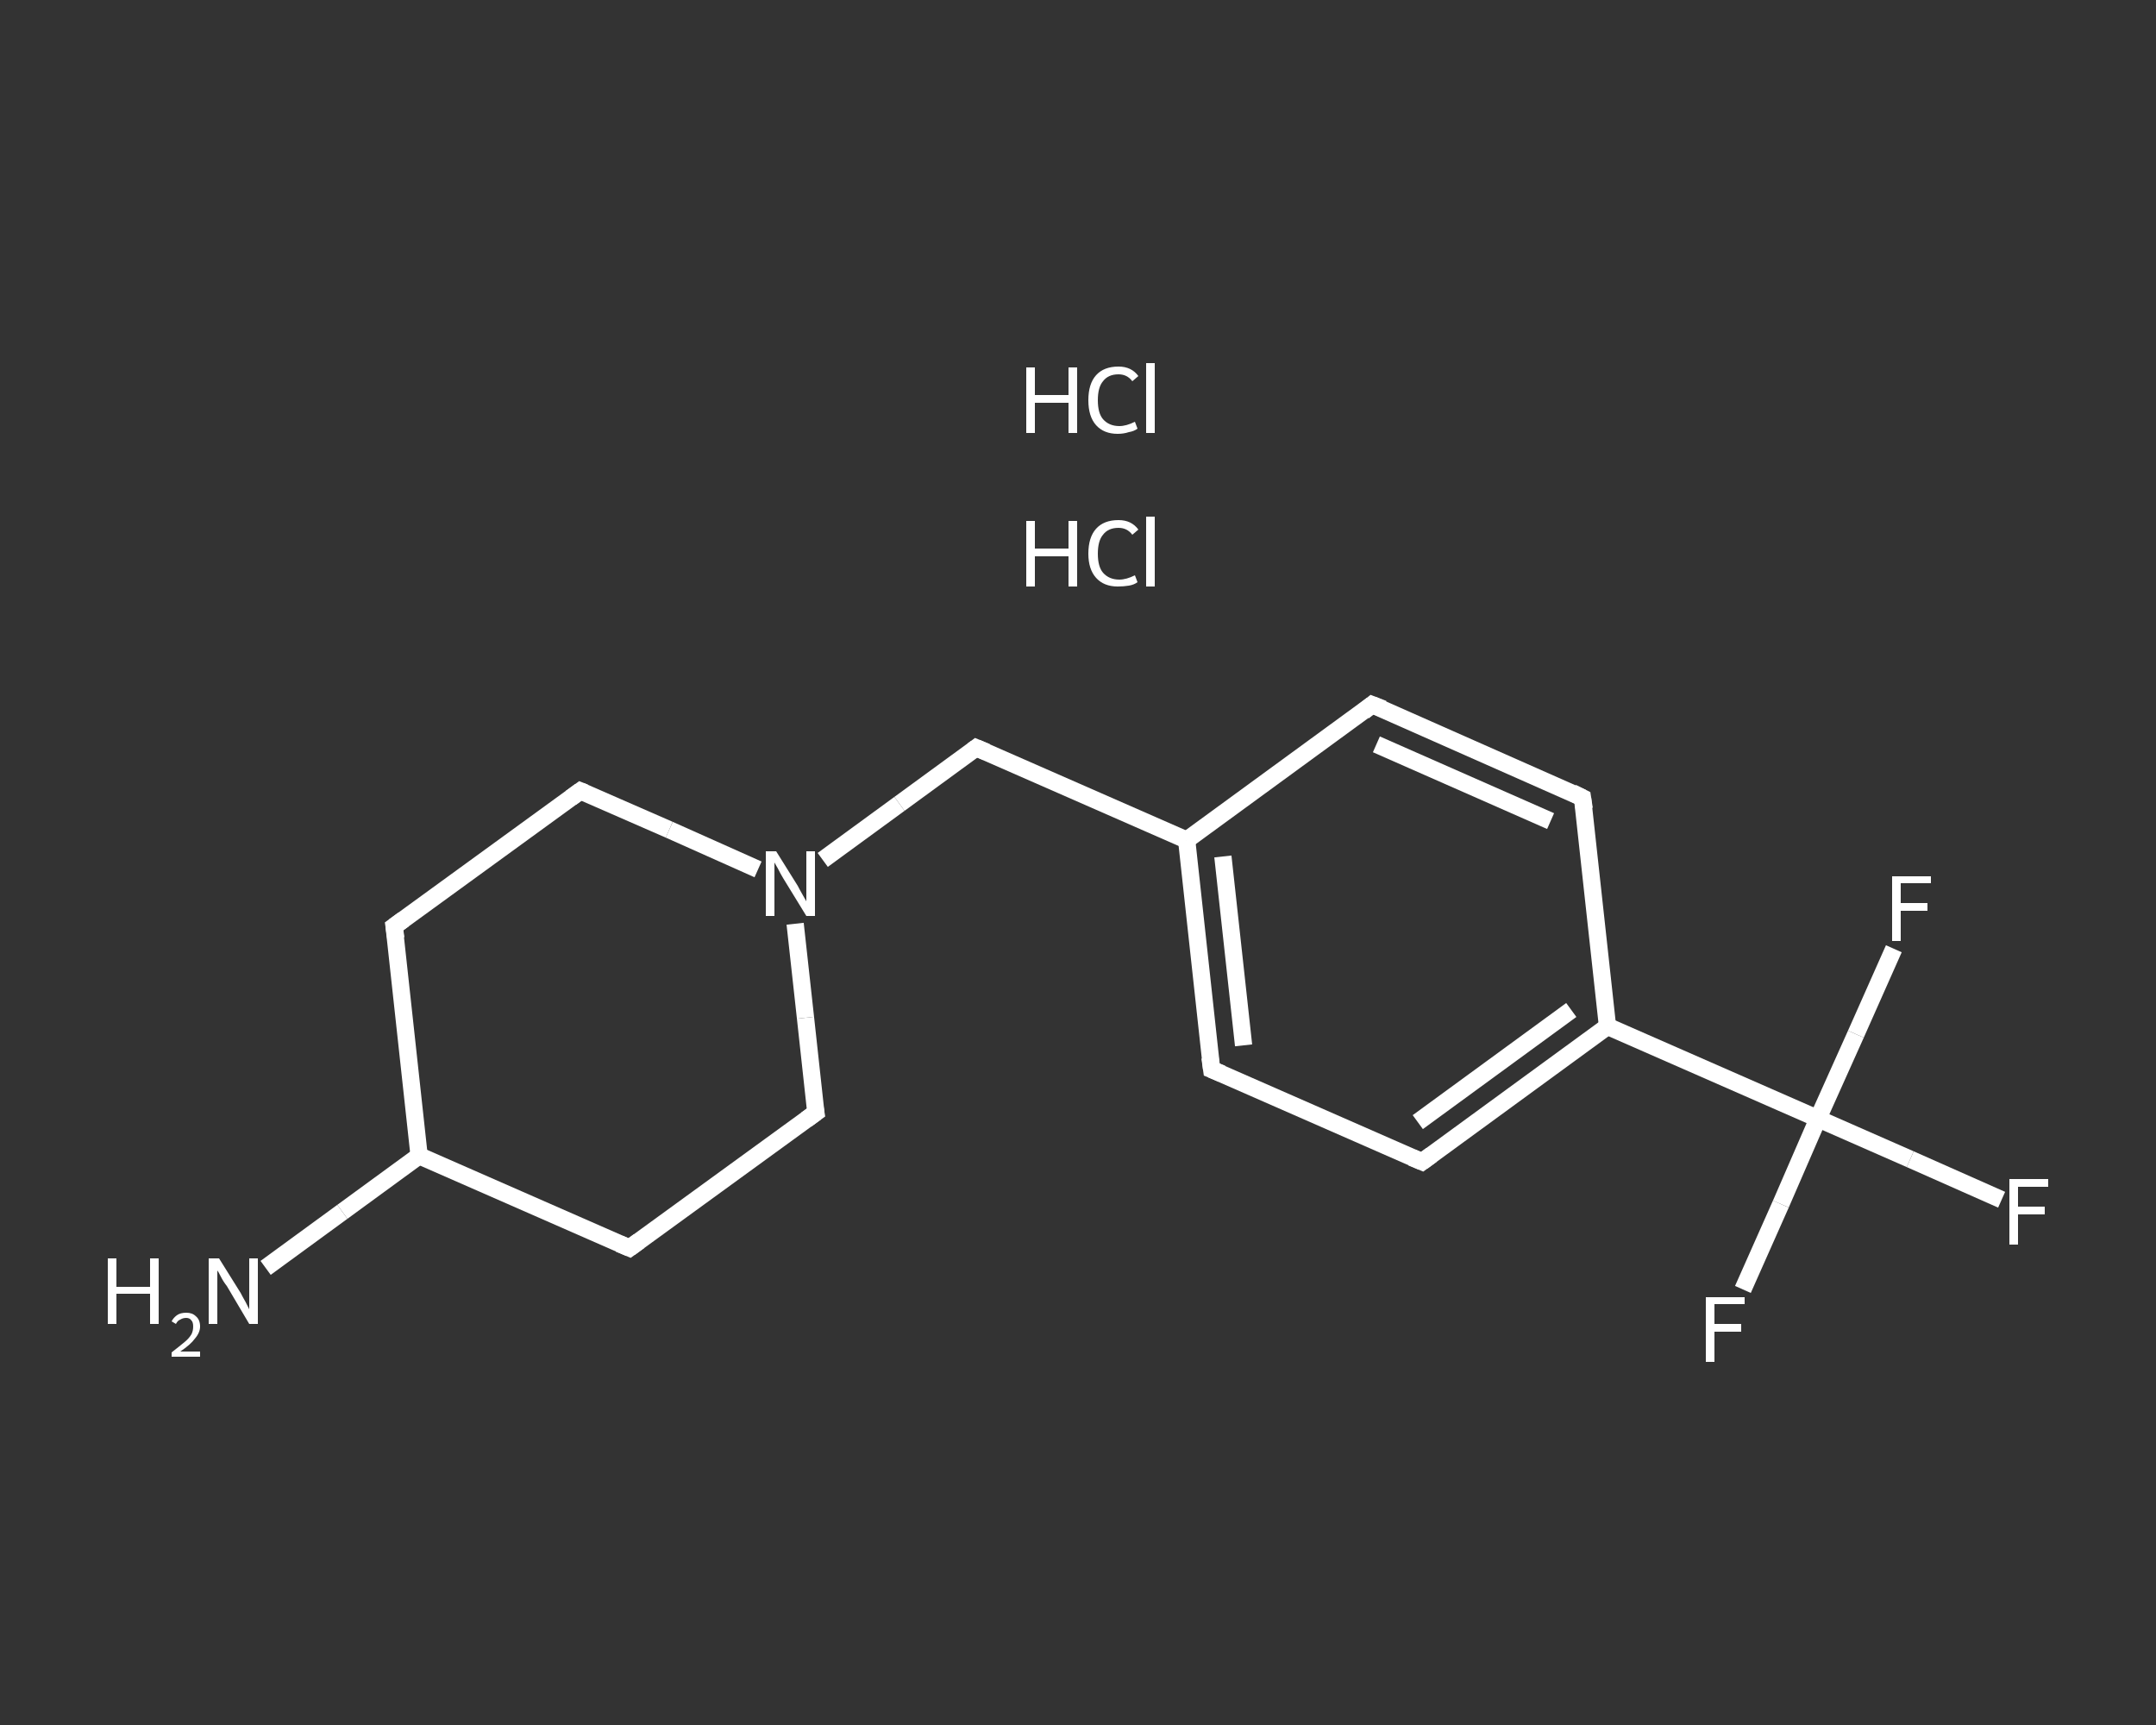 <?xml version='1.0' encoding='iso-8859-1'?>
<svg version='1.1' baseProfile='full'
              xmlns='http://www.w3.org/2000/svg'
                      xmlns:rdkit='http://www.rdkit.org/xml'
                      xmlns:xlink='http://www.w3.org/1999/xlink'
                  xml:space='preserve'
width='250px' height='200px' viewBox='0 0 250 200'>
<rect x="0" y="0" width="250" height="200" fill="#333333" stroke="none"/>
<!-- END OF HEADER -->
<rect style='opacity:1.0;fill:transparent;stroke:none' width='250.0' height='200.0' x='0.0' y='0.0'> </rect>
<path class='bond-0 atom-2 atom-3' d='M 30.8,147.0 L 39.7,140.5' style='fill:none;fill-rule:evenodd;stroke:#FFFFFF;stroke-width:2.0px;stroke-linecap:butt;stroke-linejoin:miter;stroke-opacity:1' />
<path class='bond-0 atom-2 atom-3' d='M 39.7,140.5 L 48.6,134.0' style='fill:none;fill-rule:evenodd;stroke:#FFFFFF;stroke-width:2.0px;stroke-linecap:butt;stroke-linejoin:miter;stroke-opacity:1' />
<path class='bond-1 atom-3 atom-4' d='M 48.6,134.0 L 45.7,107.4' style='fill:none;fill-rule:evenodd;stroke:#FFFFFF;stroke-width:2.0px;stroke-linecap:butt;stroke-linejoin:miter;stroke-opacity:1' />
<path class='bond-2 atom-4 atom-5' d='M 45.7,107.4 L 67.3,91.7' style='fill:none;fill-rule:evenodd;stroke:#FFFFFF;stroke-width:2.0px;stroke-linecap:butt;stroke-linejoin:miter;stroke-opacity:1' />
<path class='bond-3 atom-5 atom-6' d='M 67.3,91.7 L 77.6,96.2' style='fill:none;fill-rule:evenodd;stroke:#FFFFFF;stroke-width:2.0px;stroke-linecap:butt;stroke-linejoin:miter;stroke-opacity:1' />
<path class='bond-3 atom-5 atom-6' d='M 77.6,96.2 L 87.9,100.8' style='fill:none;fill-rule:evenodd;stroke:#FFFFFF;stroke-width:2.0px;stroke-linecap:butt;stroke-linejoin:miter;stroke-opacity:1' />
<path class='bond-4 atom-6 atom-7' d='M 95.4,99.7 L 104.3,93.2' style='fill:none;fill-rule:evenodd;stroke:#FFFFFF;stroke-width:2.0px;stroke-linecap:butt;stroke-linejoin:miter;stroke-opacity:1' />
<path class='bond-4 atom-6 atom-7' d='M 104.3,93.2 L 113.2,86.7' style='fill:none;fill-rule:evenodd;stroke:#FFFFFF;stroke-width:2.0px;stroke-linecap:butt;stroke-linejoin:miter;stroke-opacity:1' />
<path class='bond-5 atom-7 atom-8' d='M 113.2,86.7 L 137.6,97.4' style='fill:none;fill-rule:evenodd;stroke:#FFFFFF;stroke-width:2.0px;stroke-linecap:butt;stroke-linejoin:miter;stroke-opacity:1' />
<path class='bond-6 atom-8 atom-9' d='M 137.6,97.4 L 140.5,124.0' style='fill:none;fill-rule:evenodd;stroke:#FFFFFF;stroke-width:2.0px;stroke-linecap:butt;stroke-linejoin:miter;stroke-opacity:1' />
<path class='bond-6 atom-8 atom-9' d='M 141.8,99.3 L 144.2,121.2' style='fill:none;fill-rule:evenodd;stroke:#FFFFFF;stroke-width:2.0px;stroke-linecap:butt;stroke-linejoin:miter;stroke-opacity:1' />
<path class='bond-7 atom-9 atom-10' d='M 140.5,124.0 L 164.9,134.7' style='fill:none;fill-rule:evenodd;stroke:#FFFFFF;stroke-width:2.0px;stroke-linecap:butt;stroke-linejoin:miter;stroke-opacity:1' />
<path class='bond-8 atom-10 atom-11' d='M 164.9,134.7 L 186.4,119.0' style='fill:none;fill-rule:evenodd;stroke:#FFFFFF;stroke-width:2.0px;stroke-linecap:butt;stroke-linejoin:miter;stroke-opacity:1' />
<path class='bond-8 atom-10 atom-11' d='M 164.4,130.1 L 182.2,117.1' style='fill:none;fill-rule:evenodd;stroke:#FFFFFF;stroke-width:2.0px;stroke-linecap:butt;stroke-linejoin:miter;stroke-opacity:1' />
<path class='bond-9 atom-11 atom-12' d='M 186.4,119.0 L 210.8,129.7' style='fill:none;fill-rule:evenodd;stroke:#FFFFFF;stroke-width:2.0px;stroke-linecap:butt;stroke-linejoin:miter;stroke-opacity:1' />
<path class='bond-10 atom-12 atom-13' d='M 210.8,129.7 L 221.5,134.4' style='fill:none;fill-rule:evenodd;stroke:#FFFFFF;stroke-width:2.0px;stroke-linecap:butt;stroke-linejoin:miter;stroke-opacity:1' />
<path class='bond-10 atom-12 atom-13' d='M 221.5,134.4 L 232.1,139.1' style='fill:none;fill-rule:evenodd;stroke:#FFFFFF;stroke-width:2.0px;stroke-linecap:butt;stroke-linejoin:miter;stroke-opacity:1' />
<path class='bond-11 atom-12 atom-14' d='M 210.8,129.7 L 206.5,139.6' style='fill:none;fill-rule:evenodd;stroke:#FFFFFF;stroke-width:2.0px;stroke-linecap:butt;stroke-linejoin:miter;stroke-opacity:1' />
<path class='bond-11 atom-12 atom-14' d='M 206.5,139.6 L 202.1,149.5' style='fill:none;fill-rule:evenodd;stroke:#FFFFFF;stroke-width:2.0px;stroke-linecap:butt;stroke-linejoin:miter;stroke-opacity:1' />
<path class='bond-12 atom-12 atom-15' d='M 210.8,129.7 L 215.2,119.9' style='fill:none;fill-rule:evenodd;stroke:#FFFFFF;stroke-width:2.0px;stroke-linecap:butt;stroke-linejoin:miter;stroke-opacity:1' />
<path class='bond-12 atom-12 atom-15' d='M 215.2,119.9 L 219.6,110.0' style='fill:none;fill-rule:evenodd;stroke:#FFFFFF;stroke-width:2.0px;stroke-linecap:butt;stroke-linejoin:miter;stroke-opacity:1' />
<path class='bond-13 atom-11 atom-16' d='M 186.4,119.0 L 183.5,92.5' style='fill:none;fill-rule:evenodd;stroke:#FFFFFF;stroke-width:2.0px;stroke-linecap:butt;stroke-linejoin:miter;stroke-opacity:1' />
<path class='bond-14 atom-16 atom-17' d='M 183.5,92.5 L 159.1,81.7' style='fill:none;fill-rule:evenodd;stroke:#FFFFFF;stroke-width:2.0px;stroke-linecap:butt;stroke-linejoin:miter;stroke-opacity:1' />
<path class='bond-14 atom-16 atom-17' d='M 179.8,95.2 L 159.6,86.3' style='fill:none;fill-rule:evenodd;stroke:#FFFFFF;stroke-width:2.0px;stroke-linecap:butt;stroke-linejoin:miter;stroke-opacity:1' />
<path class='bond-15 atom-6 atom-18' d='M 92.2,107.1 L 93.4,118.0' style='fill:none;fill-rule:evenodd;stroke:#FFFFFF;stroke-width:2.0px;stroke-linecap:butt;stroke-linejoin:miter;stroke-opacity:1' />
<path class='bond-15 atom-6 atom-18' d='M 93.4,118.0 L 94.6,129.0' style='fill:none;fill-rule:evenodd;stroke:#FFFFFF;stroke-width:2.0px;stroke-linecap:butt;stroke-linejoin:miter;stroke-opacity:1' />
<path class='bond-16 atom-18 atom-19' d='M 94.6,129.0 L 73.0,144.7' style='fill:none;fill-rule:evenodd;stroke:#FFFFFF;stroke-width:2.0px;stroke-linecap:butt;stroke-linejoin:miter;stroke-opacity:1' />
<path class='bond-17 atom-19 atom-3' d='M 73.0,144.7 L 48.6,134.0' style='fill:none;fill-rule:evenodd;stroke:#FFFFFF;stroke-width:2.0px;stroke-linecap:butt;stroke-linejoin:miter;stroke-opacity:1' />
<path class='bond-18 atom-17 atom-8' d='M 159.1,81.7 L 137.6,97.4' style='fill:none;fill-rule:evenodd;stroke:#FFFFFF;stroke-width:2.0px;stroke-linecap:butt;stroke-linejoin:miter;stroke-opacity:1' />
<path d='M 45.9,108.8 L 45.7,107.4 L 46.8,106.6' style='fill:none;stroke:#FFFFFF;stroke-width:2.0px;stroke-linecap:butt;stroke-linejoin:miter;stroke-opacity:1;' />
<path d='M 66.2,92.5 L 67.3,91.7 L 67.8,91.9' style='fill:none;stroke:#FFFFFF;stroke-width:2.0px;stroke-linecap:butt;stroke-linejoin:miter;stroke-opacity:1;' />
<path d='M 112.8,87.0 L 113.2,86.7 L 114.4,87.2' style='fill:none;stroke:#FFFFFF;stroke-width:2.0px;stroke-linecap:butt;stroke-linejoin:miter;stroke-opacity:1;' />
<path d='M 140.3,122.6 L 140.5,124.0 L 141.7,124.5' style='fill:none;stroke:#FFFFFF;stroke-width:2.0px;stroke-linecap:butt;stroke-linejoin:miter;stroke-opacity:1;' />
<path d='M 163.7,134.2 L 164.9,134.7 L 166.0,133.9' style='fill:none;stroke:#FFFFFF;stroke-width:2.0px;stroke-linecap:butt;stroke-linejoin:miter;stroke-opacity:1;' />
<path d='M 183.7,93.8 L 183.5,92.5 L 182.3,91.9' style='fill:none;stroke:#FFFFFF;stroke-width:2.0px;stroke-linecap:butt;stroke-linejoin:miter;stroke-opacity:1;' />
<path d='M 160.4,82.2 L 159.1,81.7 L 158.1,82.5' style='fill:none;stroke:#FFFFFF;stroke-width:2.0px;stroke-linecap:butt;stroke-linejoin:miter;stroke-opacity:1;' />
<path d='M 94.5,128.4 L 94.6,129.0 L 93.5,129.8' style='fill:none;stroke:#FFFFFF;stroke-width:2.0px;stroke-linecap:butt;stroke-linejoin:miter;stroke-opacity:1;' />
<path d='M 74.1,143.9 L 73.0,144.7 L 71.8,144.2' style='fill:none;stroke:#FFFFFF;stroke-width:2.0px;stroke-linecap:butt;stroke-linejoin:miter;stroke-opacity:1;' />
<path class='atom-0' d='M 119.0 60.4
L 120.0 60.4
L 120.0 63.6
L 123.9 63.6
L 123.9 60.4
L 124.9 60.4
L 124.9 68.0
L 123.9 68.0
L 123.9 64.5
L 120.0 64.5
L 120.0 68.0
L 119.0 68.0
L 119.0 60.4
' fill='#FFFFFF'/>
<path class='atom-0' d='M 126.2 64.2
Q 126.2 62.3, 127.1 61.3
Q 128.0 60.3, 129.7 60.3
Q 131.2 60.3, 132.0 61.4
L 131.3 62.0
Q 130.7 61.2, 129.7 61.2
Q 128.5 61.2, 127.9 62.0
Q 127.3 62.7, 127.3 64.2
Q 127.3 65.7, 127.9 66.4
Q 128.6 67.2, 129.8 67.2
Q 130.6 67.2, 131.6 66.7
L 131.9 67.5
Q 131.5 67.8, 130.9 67.9
Q 130.3 68.0, 129.6 68.0
Q 128.0 68.0, 127.1 67.0
Q 126.2 66.0, 126.2 64.2
' fill='#FFFFFF'/>
<path class='atom-0' d='M 132.9 59.9
L 133.9 59.9
L 133.9 68.0
L 132.9 68.0
L 132.9 59.9
' fill='#FFFFFF'/>
<path class='atom-1' d='M 119.0 42.6
L 120.0 42.6
L 120.0 45.8
L 123.9 45.8
L 123.9 42.6
L 124.9 42.6
L 124.9 50.2
L 123.9 50.2
L 123.9 46.7
L 120.0 46.7
L 120.0 50.2
L 119.0 50.2
L 119.0 42.6
' fill='#FFFFFF'/>
<path class='atom-1' d='M 126.2 46.4
Q 126.2 44.5, 127.1 43.5
Q 128.0 42.5, 129.7 42.5
Q 131.2 42.5, 132.0 43.6
L 131.3 44.2
Q 130.7 43.4, 129.7 43.4
Q 128.5 43.4, 127.9 44.2
Q 127.3 44.9, 127.3 46.4
Q 127.3 47.9, 127.9 48.6
Q 128.6 49.4, 129.8 49.4
Q 130.6 49.4, 131.6 48.9
L 131.9 49.7
Q 131.5 50.0, 130.9 50.1
Q 130.3 50.3, 129.6 50.3
Q 128.0 50.3, 127.1 49.3
Q 126.2 48.3, 126.2 46.4
' fill='#FFFFFF'/>
<path class='atom-1' d='M 132.9 42.1
L 133.9 42.1
L 133.9 50.2
L 132.9 50.2
L 132.9 42.1
' fill='#FFFFFF'/>
<path class='atom-2' d='M 12.5 145.9
L 13.5 145.9
L 13.5 149.2
L 17.4 149.2
L 17.4 145.9
L 18.4 145.9
L 18.4 153.5
L 17.4 153.5
L 17.4 150.0
L 13.5 150.0
L 13.5 153.5
L 12.5 153.5
L 12.5 145.9
' fill='#FFFFFF'/>
<path class='atom-2' d='M 19.9 153.2
Q 20.1 152.8, 20.5 152.5
Q 20.9 152.2, 21.6 152.2
Q 22.3 152.2, 22.7 152.6
Q 23.2 153.0, 23.2 153.8
Q 23.2 154.5, 22.6 155.2
Q 22.1 155.9, 20.9 156.7
L 23.2 156.7
L 23.2 157.3
L 19.9 157.3
L 19.9 156.8
Q 20.8 156.1, 21.4 155.6
Q 21.9 155.2, 22.2 154.7
Q 22.4 154.3, 22.4 153.8
Q 22.4 153.3, 22.2 153.1
Q 22.0 152.8, 21.6 152.8
Q 21.2 152.8, 20.9 153.0
Q 20.6 153.1, 20.4 153.5
L 19.9 153.2
' fill='#FFFFFF'/>
<path class='atom-2' d='M 25.4 145.9
L 27.9 149.9
Q 28.1 150.3, 28.5 151.0
Q 28.9 151.8, 28.9 151.8
L 28.9 145.9
L 29.9 145.9
L 29.9 153.5
L 28.9 153.5
L 26.3 149.1
Q 25.9 148.6, 25.6 148.0
Q 25.3 147.4, 25.2 147.3
L 25.2 153.5
L 24.2 153.5
L 24.2 145.9
L 25.4 145.9
' fill='#FFFFFF'/>
<path class='atom-6' d='M 90.0 98.7
L 92.5 102.7
Q 92.7 103.1, 93.1 103.8
Q 93.5 104.5, 93.5 104.5
L 93.5 98.7
L 94.5 98.7
L 94.5 106.2
L 93.5 106.2
L 90.8 101.8
Q 90.5 101.3, 90.2 100.7
Q 89.9 100.2, 89.8 100.0
L 89.8 106.2
L 88.8 106.2
L 88.8 98.7
L 90.0 98.7
' fill='#FFFFFF'/>
<path class='atom-13' d='M 233.0 136.7
L 237.5 136.7
L 237.5 137.6
L 234.0 137.6
L 234.0 139.9
L 237.1 139.9
L 237.1 140.8
L 234.0 140.8
L 234.0 144.3
L 233.0 144.3
L 233.0 136.7
' fill='#FFFFFF'/>
<path class='atom-14' d='M 197.8 150.4
L 202.3 150.4
L 202.3 151.2
L 198.8 151.2
L 198.8 153.5
L 201.9 153.5
L 201.9 154.4
L 198.8 154.4
L 198.8 157.9
L 197.8 157.9
L 197.8 150.4
' fill='#FFFFFF'/>
<path class='atom-15' d='M 219.4 101.6
L 223.9 101.6
L 223.9 102.4
L 220.4 102.4
L 220.4 104.7
L 223.5 104.7
L 223.5 105.6
L 220.4 105.6
L 220.4 109.1
L 219.4 109.1
L 219.4 101.6
' fill='#FFFFFF'/>
</svg>
